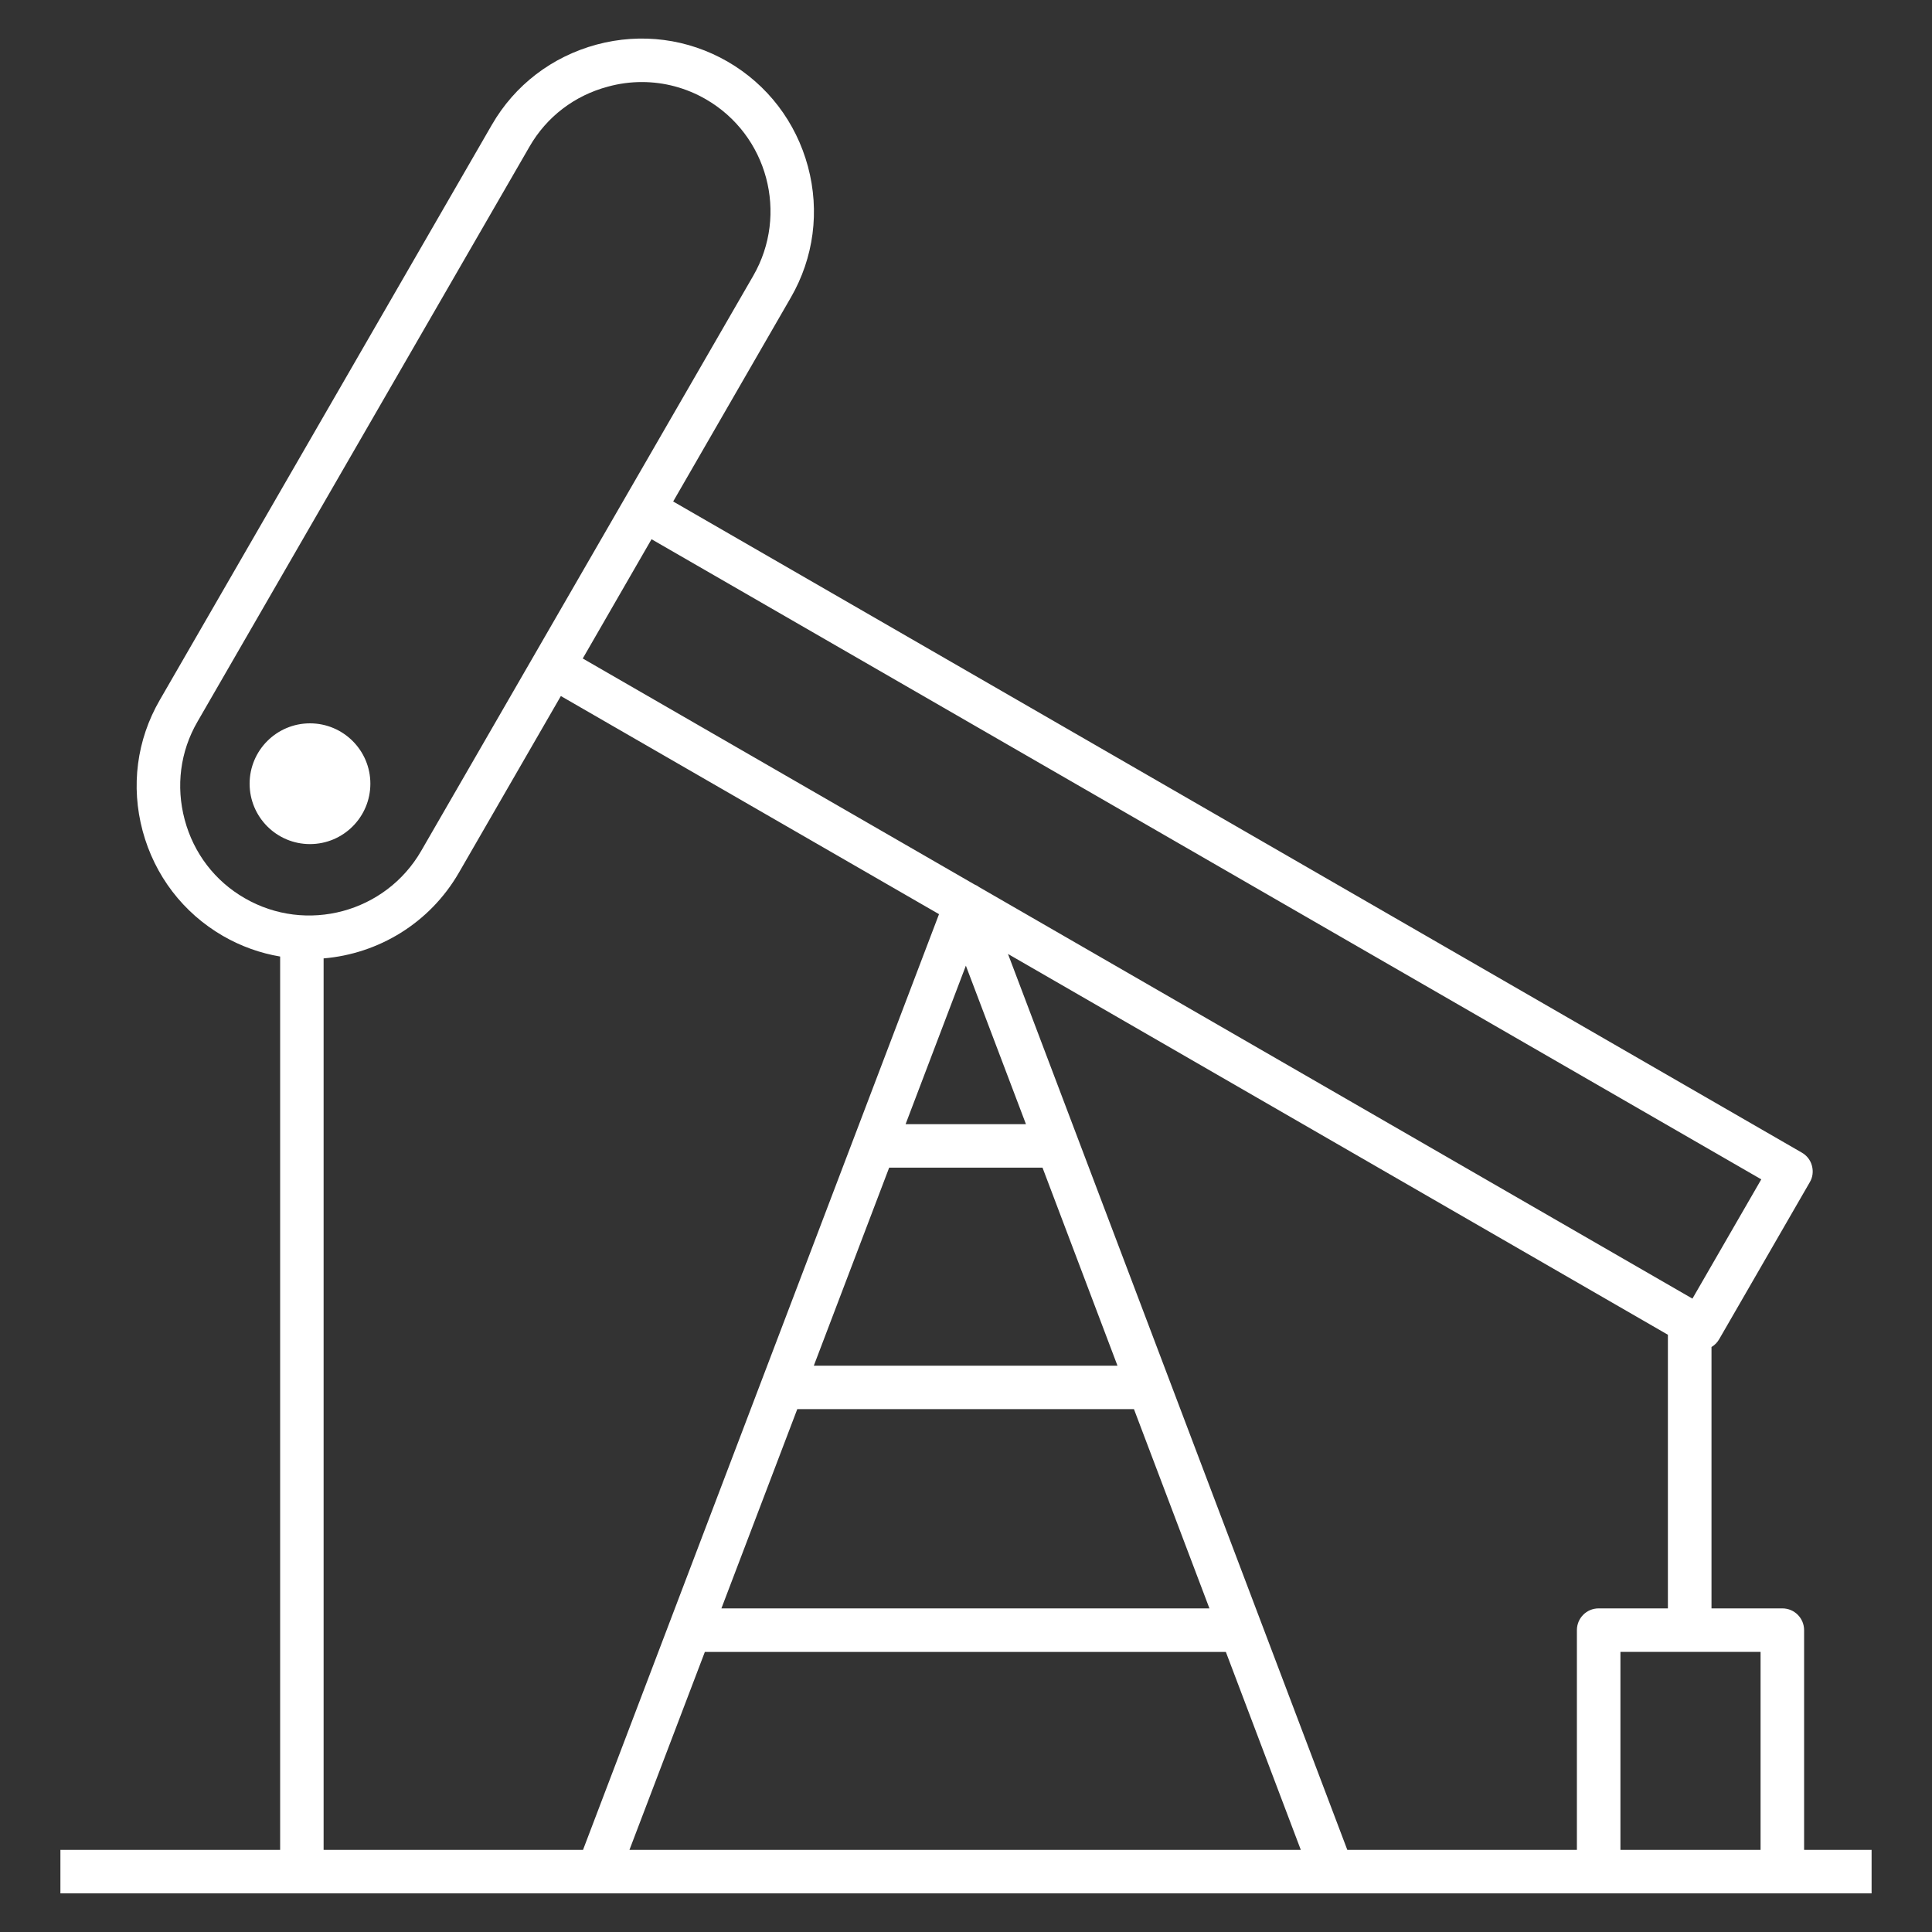 <svg width="30" height="30" viewBox="0 0 30 30" fill="none" xmlns="http://www.w3.org/2000/svg">
<rect x="0" y="0" width="30" height="30" fill="#333333" stroke="none"/>
<g clip-path="url(#clip0_119_333)">
<path d="M29.062 29.4H0.938V28.725H4.35V14.853C4.045 14.802 3.745 14.696 3.462 14.533C2.844 14.175 2.402 13.597 2.215 12.903C2.029 12.209 2.123 11.488 2.481 10.87L7.637 1.939C7.993 1.321 8.572 0.879 9.265 0.692C9.957 0.506 10.68 0.6 11.299 0.957C11.917 1.315 12.359 1.893 12.546 2.587C12.732 3.281 12.637 4.002 12.28 4.62L10.453 7.787L27.979 17.898C28.057 17.943 28.114 18.016 28.136 18.103C28.159 18.19 28.148 18.282 28.102 18.358L26.696 20.794C26.666 20.846 26.625 20.888 26.576 20.916V24.975H27.677C27.863 24.975 28.014 25.126 28.014 25.313V28.725H29.062V29.4ZM25.162 28.725H27.338V25.65H25.162V28.725ZM20.921 28.725H24.486V25.313C24.486 25.126 24.637 24.975 24.823 24.975H25.899V20.726L15.652 14.813L20.921 28.725ZM9.774 28.725H20.199L19.035 25.651H10.945L9.774 28.725ZM5.025 28.725H9.053L14.581 14.195L8.709 10.808L7.125 13.552C6.669 14.34 5.871 14.811 5.025 14.882V28.725ZM11.202 24.975H18.78L17.608 21.881H12.38L11.202 24.975ZM12.637 21.206H17.352L16.188 18.131H13.807L12.637 21.206ZM15.203 13.774L26.28 20.165L27.349 18.313L10.117 8.373L9.049 10.225L15.132 13.734C15.158 13.744 15.181 13.758 15.203 13.774ZM14.062 17.456H15.931L14.998 14.995L14.062 17.456ZM9.967 1.274C9.792 1.274 9.616 1.297 9.441 1.345C8.921 1.483 8.488 1.814 8.222 2.277L3.066 11.207C2.798 11.669 2.729 12.209 2.868 12.729C3.007 13.248 3.337 13.681 3.8 13.947C4.757 14.501 5.987 14.171 6.54 13.213L11.696 4.283C12.249 3.325 11.92 2.096 10.962 1.542C10.656 1.365 10.314 1.274 9.967 1.274ZM4.813 11.232C4.296 11.232 3.876 11.652 3.876 12.169C3.876 12.687 4.296 13.107 4.813 13.107C5.331 13.107 5.751 12.687 5.751 12.169C5.751 11.652 5.331 11.232 4.813 11.232Z" fill="white"/>
</g>
<defs>
<clipPath id="clip0_119_333">
<rect width="30" height="30" fill="white"/>
</clipPath>
</defs>
</svg>
